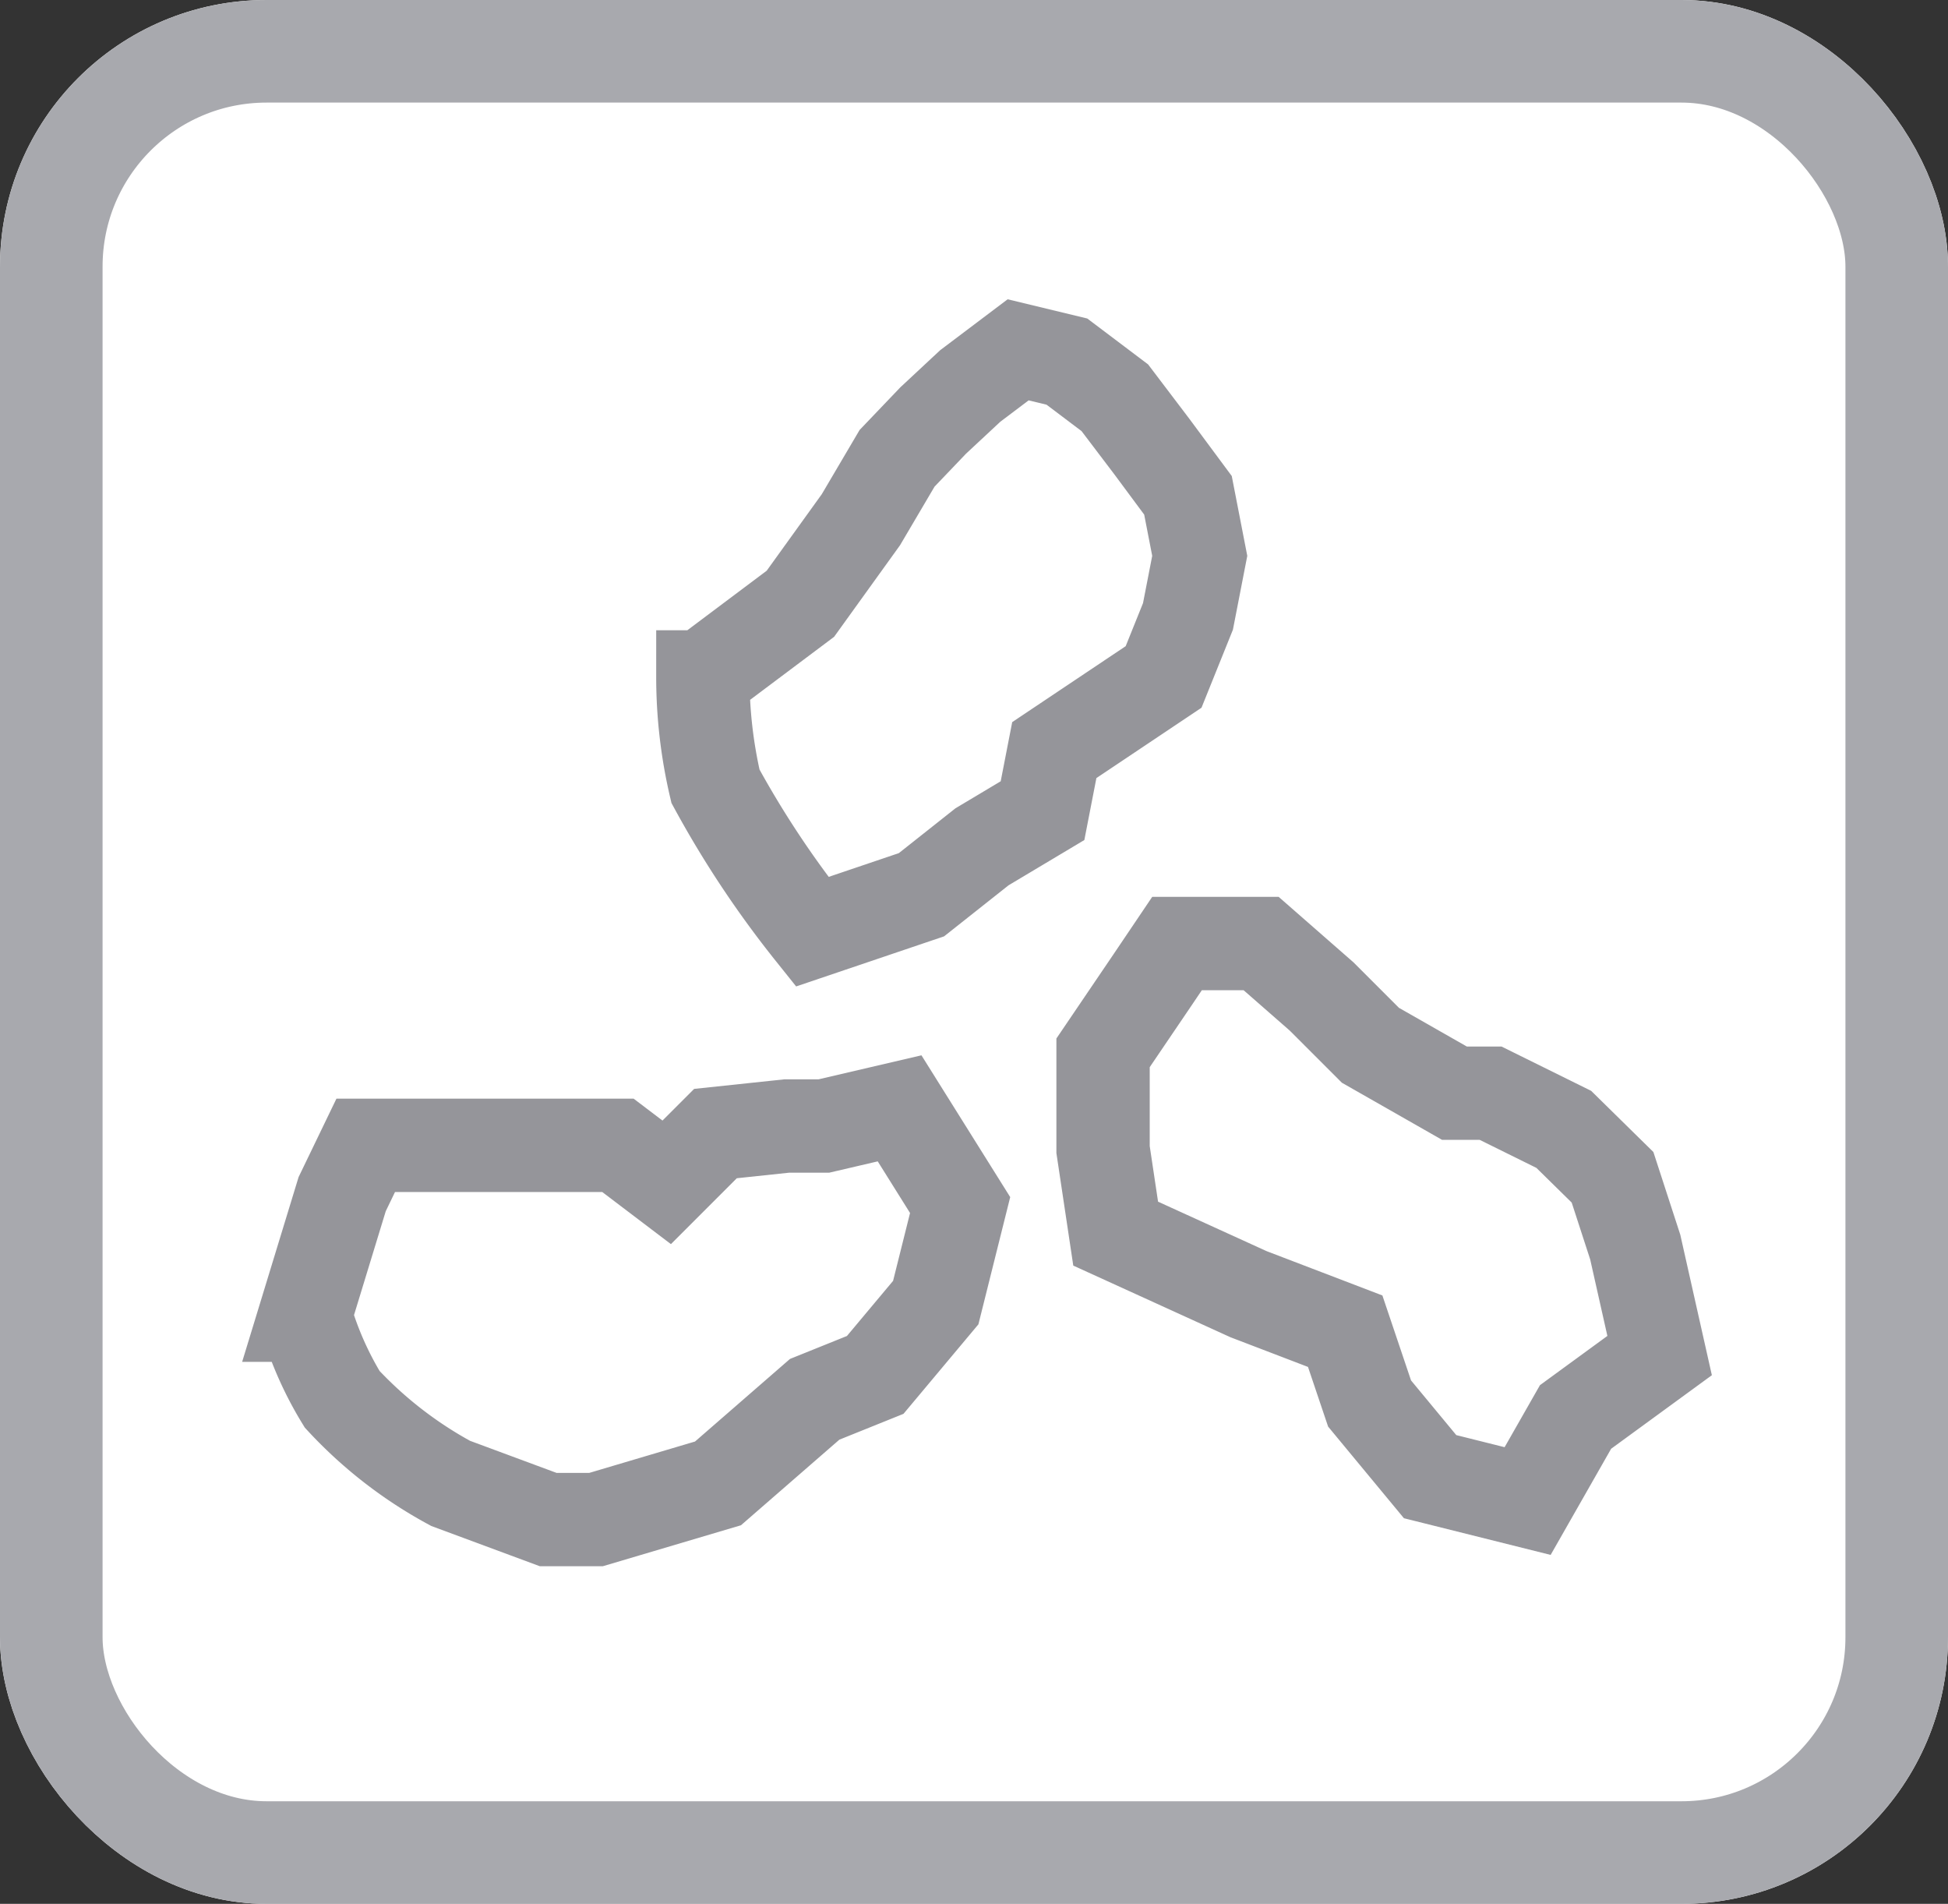 <svg xmlns="http://www.w3.org/2000/svg" viewBox="0 0 23.17 22.64"><rect x="0" y="0" width="23.17" height="22.64" fill="#333333" stroke="none"/><g data-name="Ebene 2"><g data-name="Ebene 1"><path d="M22.56 19.47A2.56 2.56 0 0 1 20 22H3.17a2.56 2.56 0 0 1-2.56-2.53V3.16A2.56 2.56 0 0 1 3.17.61H20a2.56 2.56 0 0 1 2.56 2.55" fill="#fff"/><rect x=".61" y=".61" width="21.95" height="21.42" rx="2.56" stroke-width="1.22" stroke="#fff" fill="none"/><rect x=".61" y=".61" width="21.95" height="21.42" rx="2.56" stroke="#a8a9ae" stroke-width="1.22" fill="none"/><path d="M10.67 5.45l-.43.73-.72 1-1.16.87a5.7 5.7 0 0 0 .15 1.3 11.81 11.81 0 0 0 1.15 1.73l1.3-.44.72-.57.72-.43.14-.72 1.3-.87.29-.72.14-.72-.14-.72-.43-.58-.44-.58-.57-.43-.58-.14-.57.43-.44.41zm-.87 7.94h-.44l-.85.09-.58.58-.58-.44h-3l-.28.58-.44 1.44a4.06 4.06 0 0 0 .44 1 5 5 0 0 0 1.29 1l1.16.43h.57l1.45-.43 1.15-1 .72-.29.72-.86.29-1.16-.72-1.15zm3.32-.87v1.15l.15 1 1.58.72 1.15.44.29.86.72.87 1.16.29.57-1 1-.73-.29-1.29-.27-.83-.58-.57-.87-.43h-.43l-1-.57-.58-.58-.72-.63h-1l-.29.43z" stroke="#95959a" stroke-width="1.11" fill="none"/></g></g></svg>